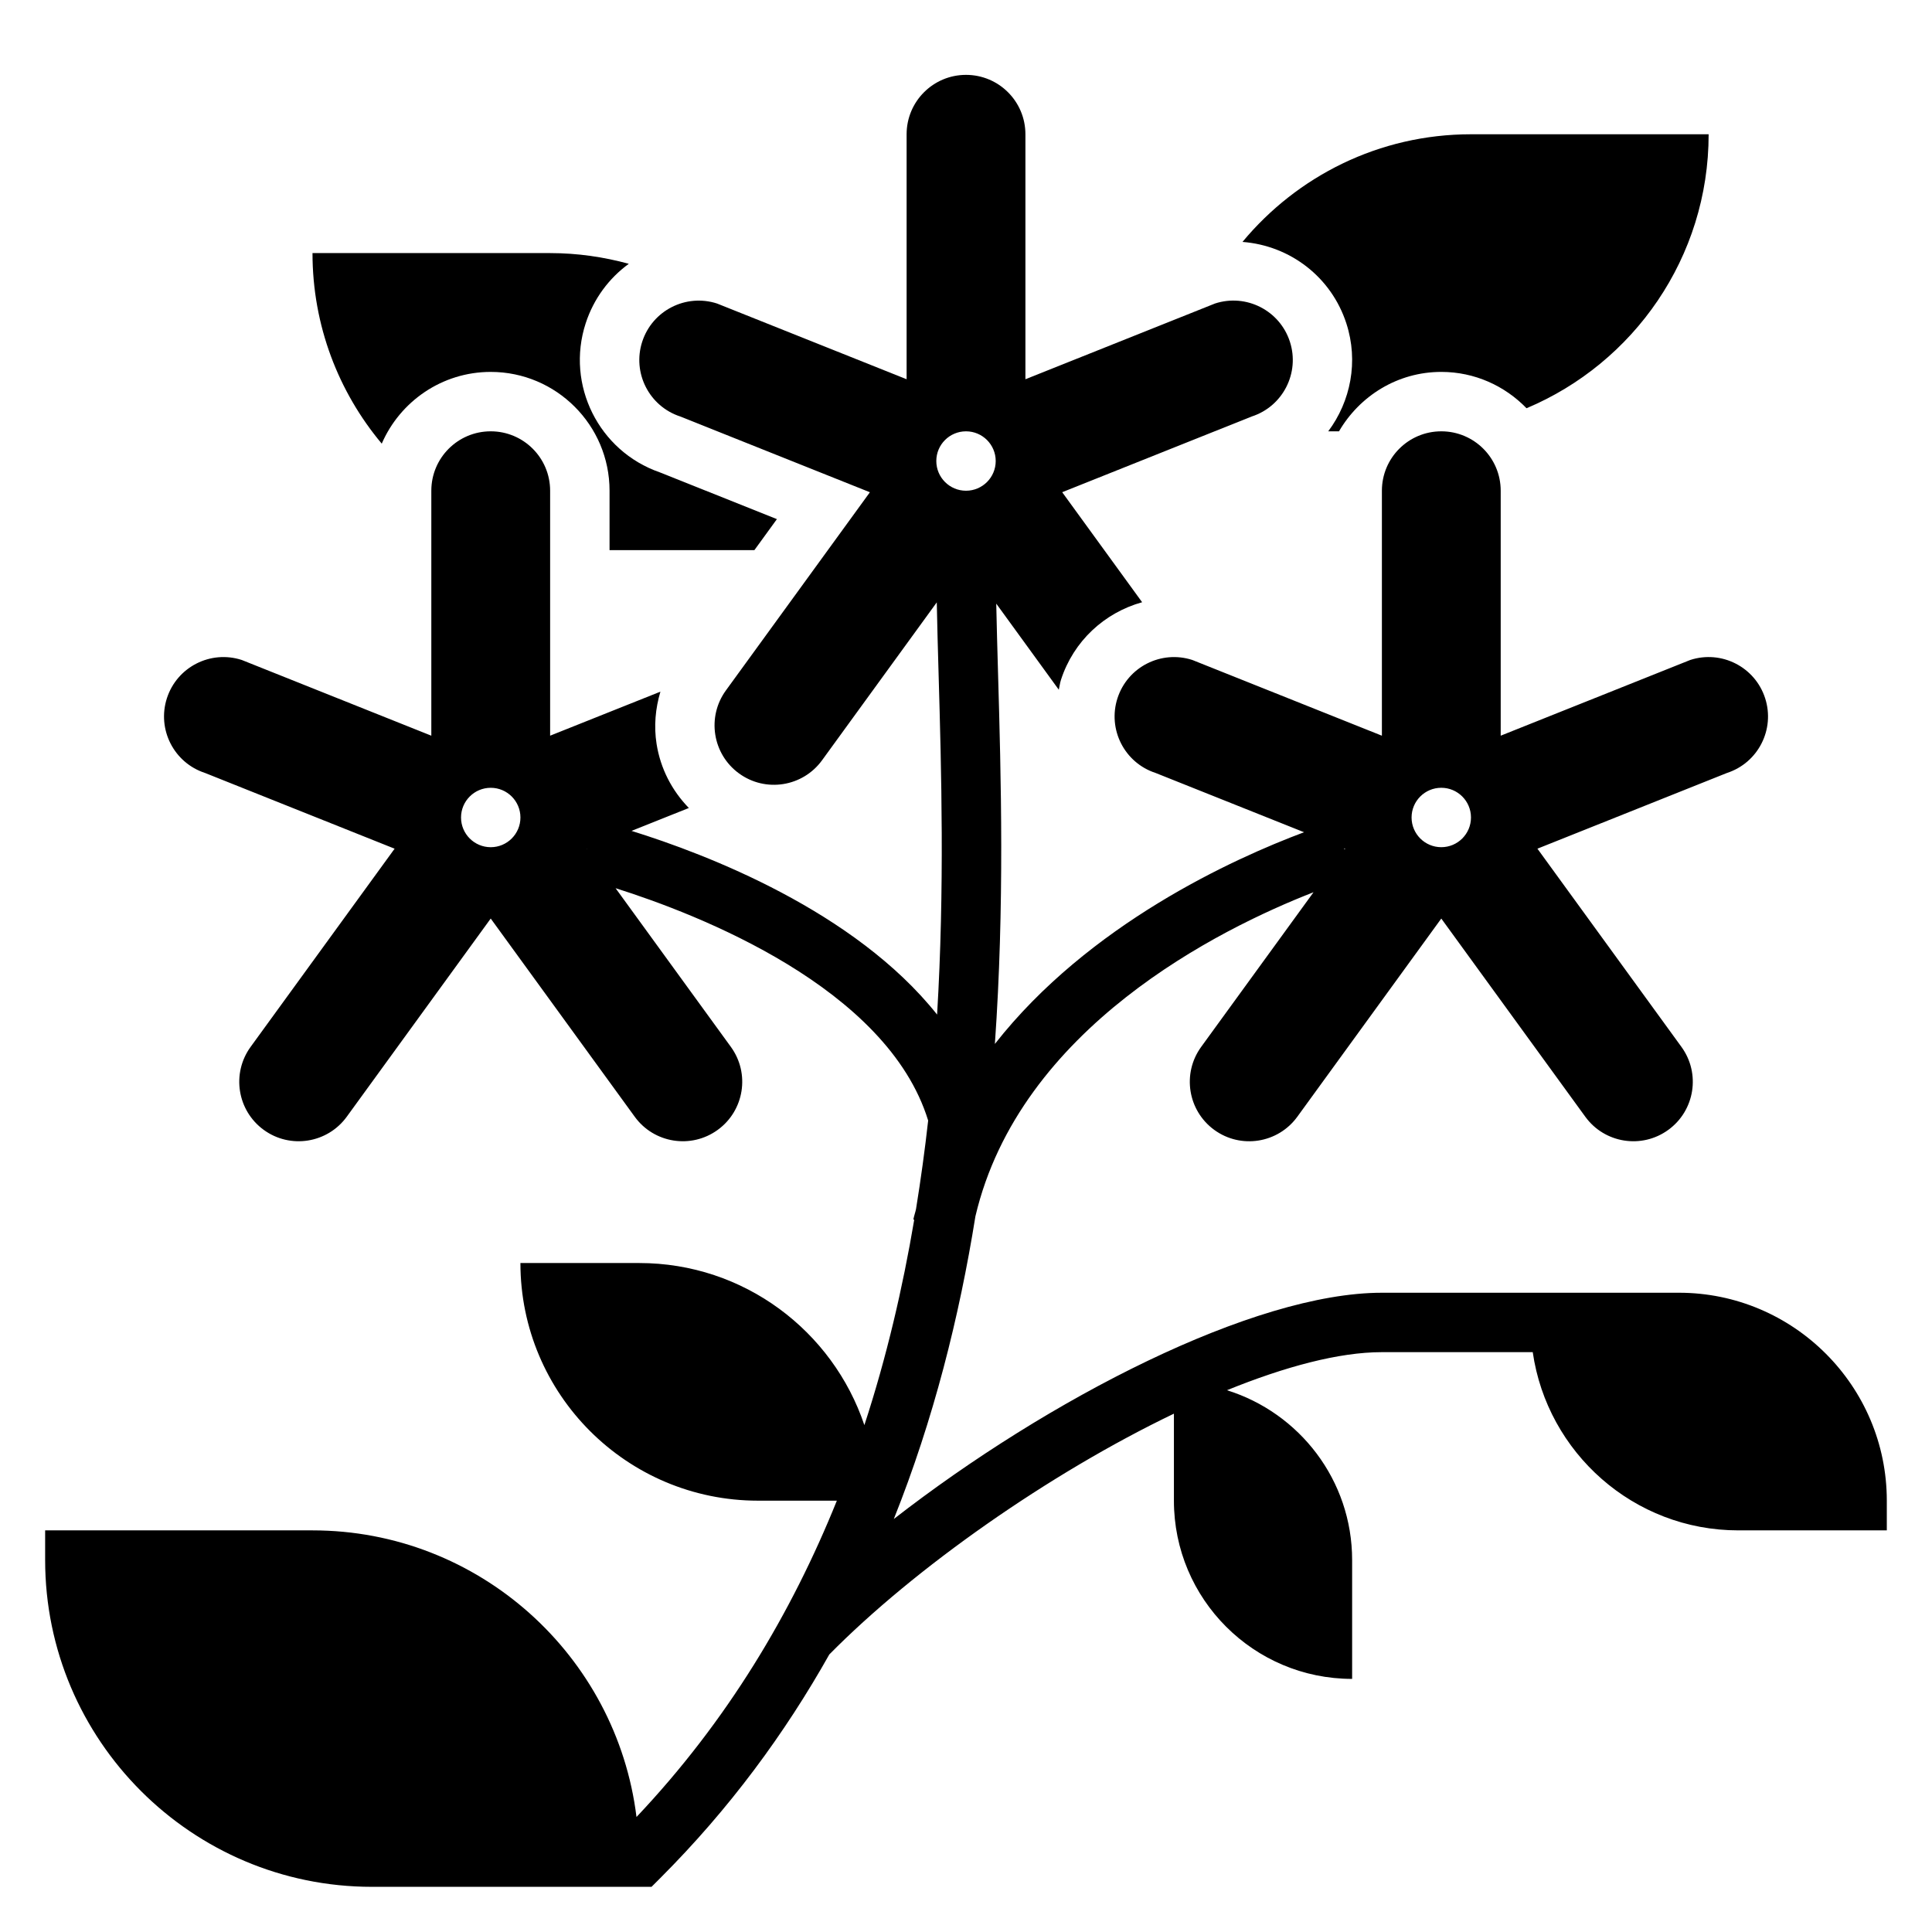 <?xml version="1.0" encoding="UTF-8"?>
<!-- Uploaded to: ICON Repo, www.iconrepo.com, Generator: ICON Repo Mixer Tools -->
<svg fill="#000000" width="800px" height="800px" version="1.1" viewBox="144 144 512 512" xmlns="http://www.w3.org/2000/svg">
 <g>
  <path d="m588.93 486.59h-78.719c-33.992 0-88.449 28.168-129.34 59.961 10.539-26.402 17.359-53.562 21.625-80.223 11.762-49.926 64.613-76.137 89.605-85.875l-29.781 40.988c-5.109 7.039-3.551 16.879 3.481 21.996s16.879 3.551 21.996-3.481l38.16-52.531 38.164 52.523c5.109 7.039 14.957 8.598 21.996 3.481 7.039-5.117 8.598-14.957 3.481-21.996l-38.164-52.523 50.23-20.066c8.273-2.684 12.793-11.57 10.109-19.836-2.684-8.273-11.57-12.793-19.836-10.109l-50.234 20.066v-64.918c0-8.699-7.047-15.742-15.742-15.742-8.699 0-15.742 7.047-15.742 15.742v64.922l-50.23-20.066c-8.273-2.684-17.152 1.844-19.836 10.109-2.684 8.266 1.844 17.152 10.109 19.836l39.328 15.703c-18.766 7.023-57.031 24.379-81.934 56.105 2.582-36.629 1.629-70.73 0.828-98.574-0.18-6.465-0.355-12.484-0.465-18.113l16.578 22.82c0.203-0.883 0.293-1.77 0.582-2.652 3.32-10.234 11.508-17.758 21.5-20.539l-21.184-29.156 50.23-20.066c8.273-2.684 12.793-11.57 10.109-19.836-2.684-8.273-11.57-12.793-19.836-10.109l-50.25 20.074v-64.922c0-8.699-7.047-15.742-15.742-15.742-8.699 0-15.742 7.047-15.742 15.742v64.922l-50.23-20.066c-8.273-2.684-17.152 1.844-19.836 10.109s1.844 17.152 10.109 19.836l50.23 20.066-38.164 52.523c-5.109 7.039-3.551 16.879 3.481 21.996s16.879 3.551 21.996-3.481l30.41-41.855c0.109 5.871 0.285 12.156 0.48 18.926 0.738 25.68 1.613 56.844-0.395 90.316-21.828-27.441-61.047-42.484-80.98-48.68l15.191-6.07c-4.504-4.629-7.519-10.461-8.551-16.965-0.746-4.723-0.309-9.414 1.016-13.863l-29.227 11.668v-64.918c0-8.699-7.047-15.742-15.742-15.742-8.699 0-15.742 7.047-15.742 15.742v64.922l-50.23-20.066c-8.273-2.684-17.152 1.844-19.836 10.109-2.684 8.266 1.844 17.152 10.109 19.836l50.23 20.066-38.164 52.523c-5.109 7.039-3.551 16.879 3.481 21.996 7.031 5.117 16.879 3.551 21.996-3.481l38.156-52.527 38.164 52.523c5.109 7.039 14.957 8.598 21.996 3.481 7.039-5.117 8.598-14.957 3.481-21.996l-30.551-42.051c21.852 6.902 71.98 26.316 82.836 61.574-0.867 7.762-1.945 15.602-3.219 23.473-0.203 0.945-0.527 1.812-0.707 2.769l0.234 0.047c-3.062 18.113-7.312 36.391-13.211 54.426-8.379-24.941-31.891-42.953-59.664-42.953h-31.488c0 34.777 28.199 62.977 62.977 62.977h20.883c-12.012 29.805-29.062 58.418-53.098 83.828-5.266-42.738-41.727-75.957-85.867-75.957h-70.848v7.871c0 47.742 38.848 86.594 86.594 86.594h74.105l2.305-2.305c18.375-18.375 33.055-38.375 44.809-59.277 22.641-22.945 58.277-47.941 91.324-63.812v23.059c0 26.086 21.145 47.23 47.23 47.23v-31.488c0-21.176-13.973-39.023-33.172-45.012 15.398-6.258 29.688-10.09 41.047-10.09h39.988c3.84 26.656 26.773 47.23 54.473 47.23h39.359v-7.871c0.004-30.379-24.715-55.105-55.102-55.105zm-62.977-133.82c4.344 0 7.871 3.527 7.871 7.871s-3.527 7.871-7.871 7.871-7.871-3.527-7.871-7.871 3.527-7.871 7.871-7.871zm-25.473 16.145-0.156 0.211-0.102-0.316zm-226.43-0.398c-4.344 0-7.871-3.527-7.871-7.871s3.527-7.871 7.871-7.871 7.871 3.527 7.871 7.871-3.527 7.871-7.871 7.871zm25.473 0.398 0.07-0.031-0.023 0.094zm100.48-110.61c4.344 0 7.871 3.527 7.871 7.871s-3.527 7.871-7.871 7.871-7.871-3.527-7.871-7.871c-0.004-4.344 3.523-7.871 7.871-7.871z"/>
  <path d="m274.05 242.56c17.367 0 31.488 14.121 31.488 31.488v15.742h38.383l5.969-8.219-31.047-12.398c-16.145-5.598-24.938-23.176-19.633-39.492 2.117-6.512 6.18-11.949 11.43-15.77-6.637-1.816-13.621-2.84-20.848-2.84h-62.977c0 19.223 6.902 36.832 18.352 50.5 4.84-11.172 15.957-19.012 28.883-19.012z"/>
  <path d="m500.79 229.68c3.289 10.109 1.141 20.688-4.793 28.621h2.852c5.465-9.367 15.508-15.742 27.109-15.742 8.863 0 16.855 3.707 22.586 9.629 28.344-11.914 48.262-39.93 48.262-72.605h-62.977c-24.379 0-46.113 11.125-60.559 28.527 12.656 0.977 23.543 9.336 27.52 21.57z"/>
 </g>
</svg>